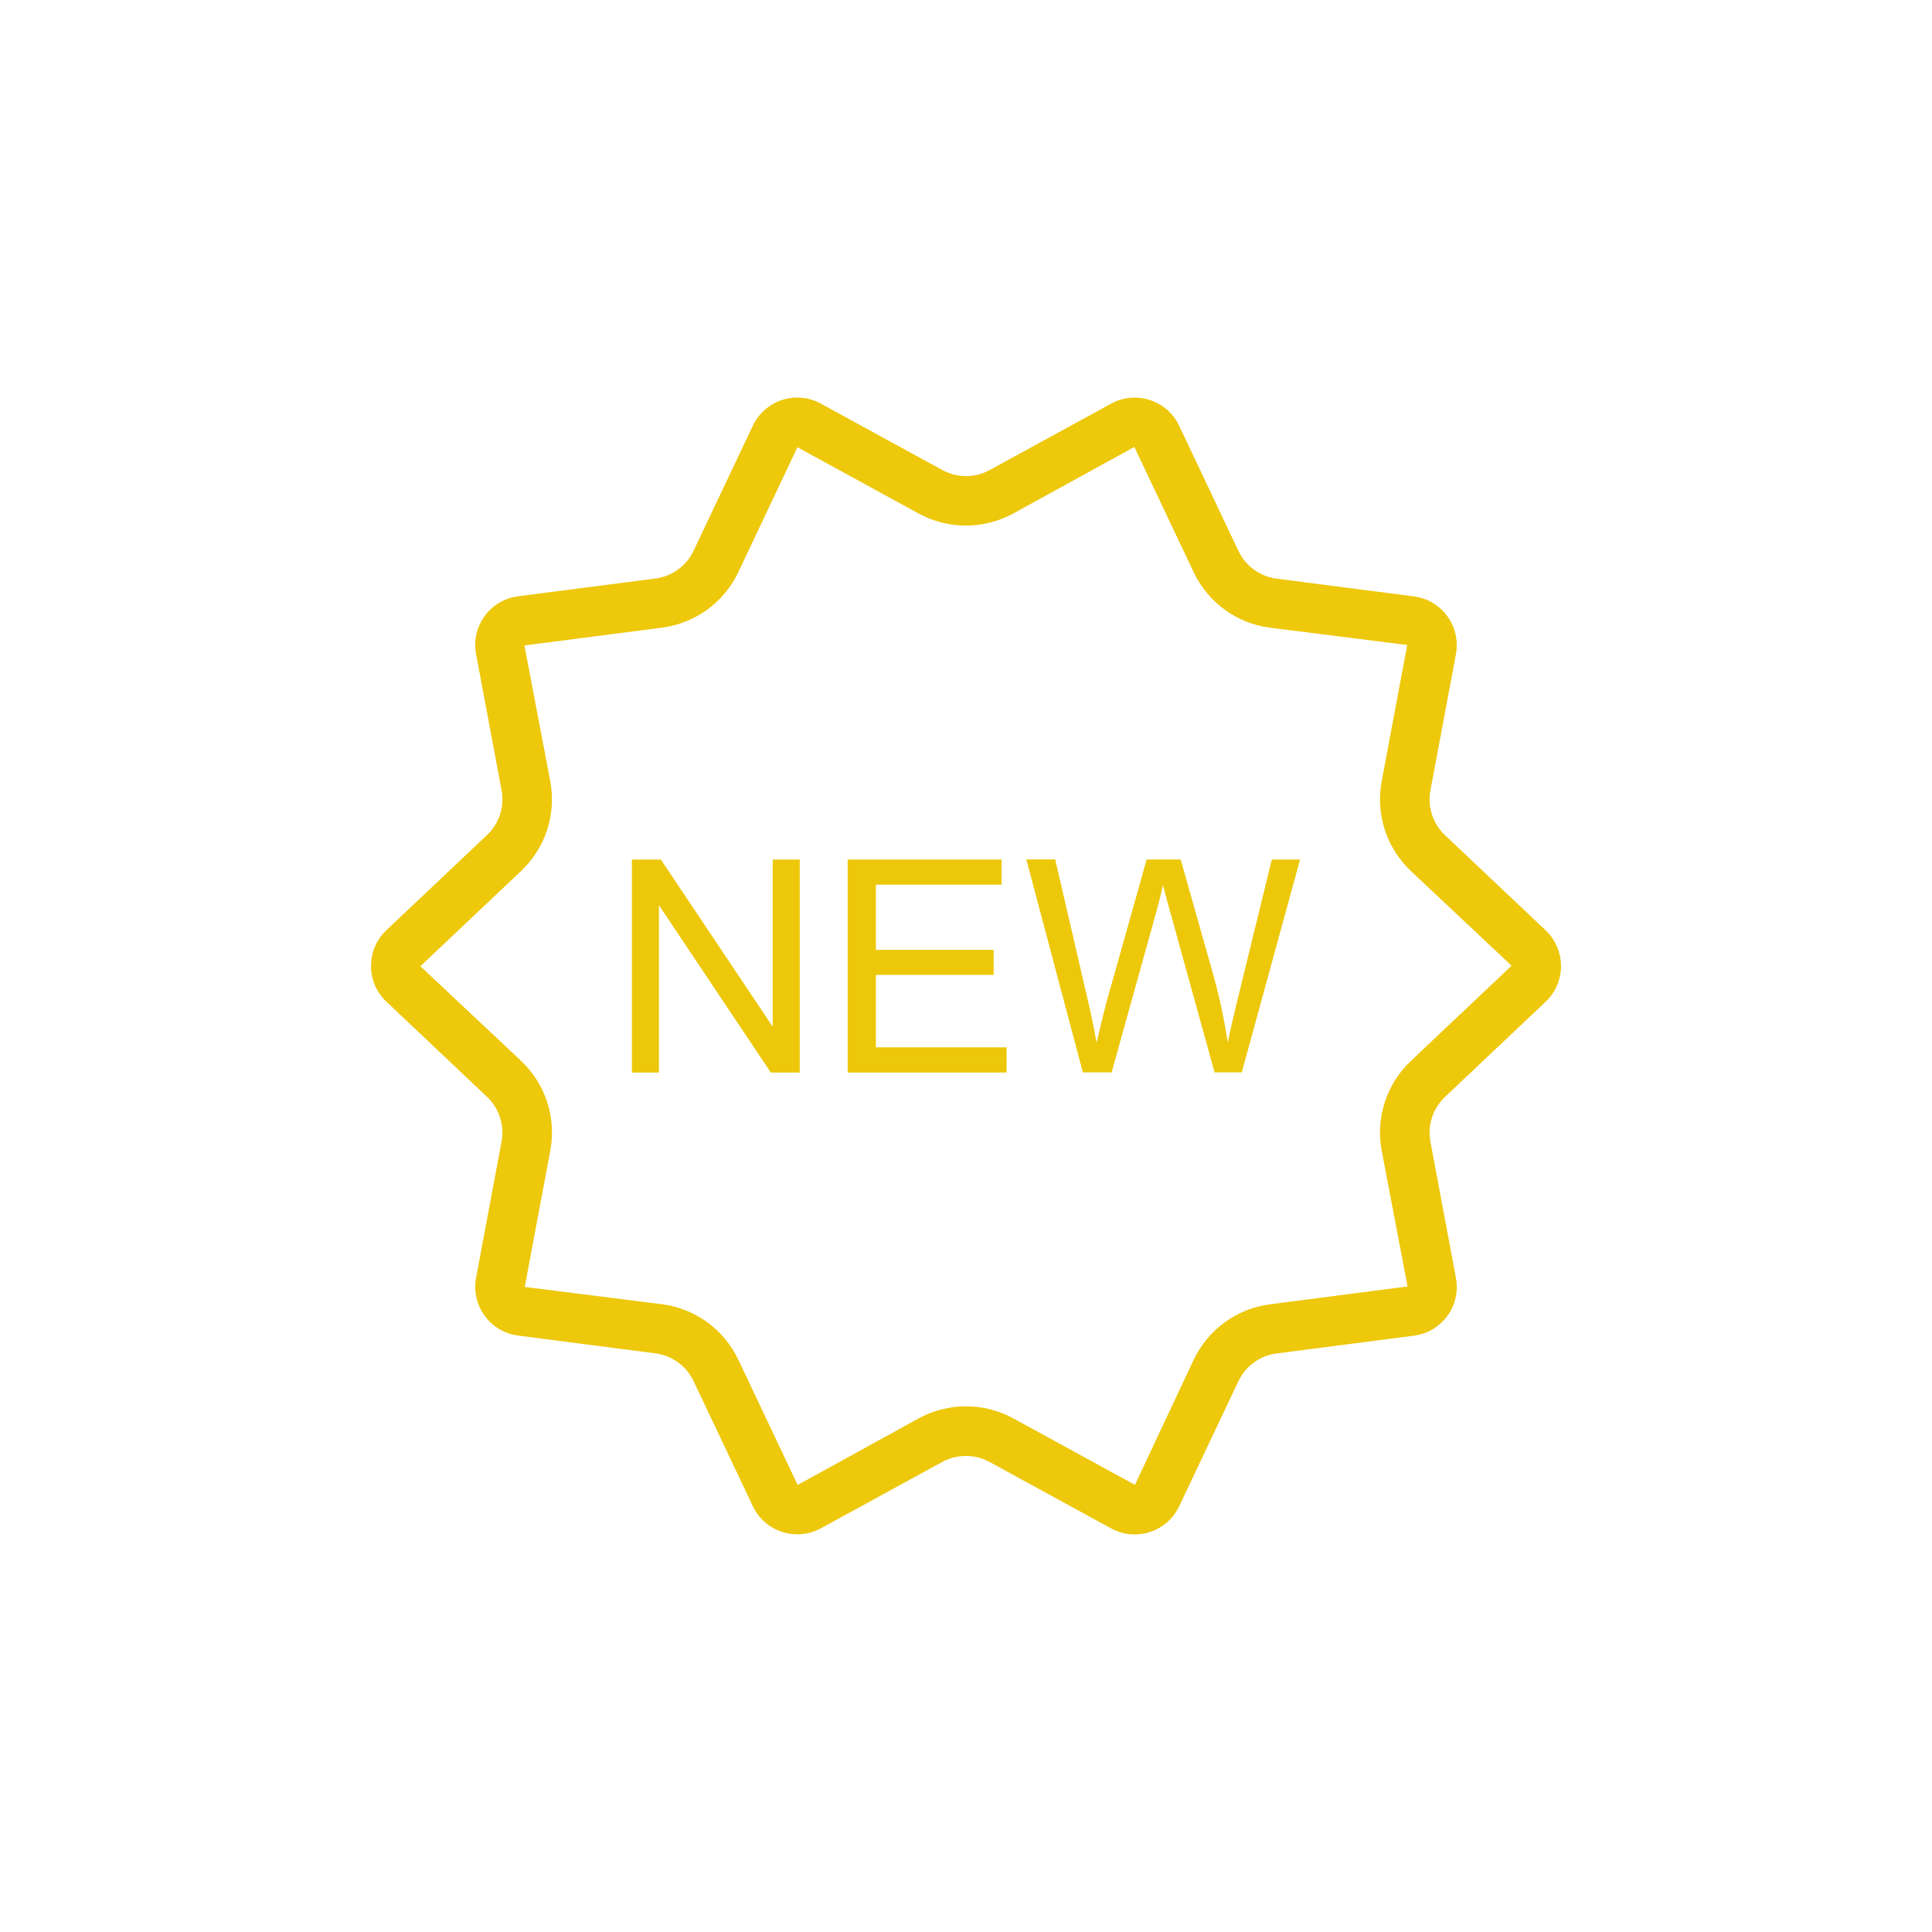 <?xml version="1.0" encoding="UTF-8"?> <svg xmlns="http://www.w3.org/2000/svg" viewBox="0 0 80.00 80.00" data-guides="{&quot;vertical&quot;:[],&quot;horizontal&quot;:[]}"><path fill="#edc80b" stroke="none" fill-opacity="1" stroke-width="1" stroke-opacity="1" fill-rule="evenodd" id="tSvg10323c21231" title="Path 5" d="M46.971 18.507C47.789 20.234 48.607 21.961 49.425 23.688C50.024 24.951 51.211 25.815 52.596 25.993C54.488 26.231 56.379 26.47 58.27 26.708C57.918 28.587 57.566 30.466 57.214 32.346C56.957 33.717 57.409 35.11 58.424 36.07C59.814 37.376 61.203 38.682 62.592 39.988C61.203 41.302 59.814 42.615 58.424 43.929C57.409 44.889 56.957 46.28 57.214 47.652C57.571 49.525 57.928 51.397 58.285 53.27C56.389 53.516 54.493 53.761 52.596 54.007C51.208 54.187 50.024 55.048 49.425 56.312C48.615 58.036 47.805 59.761 46.995 61.485C45.318 60.568 43.64 59.652 41.963 58.735C41.362 58.405 40.683 58.232 40 58.232C39.316 58.232 38.638 58.405 38.039 58.733C36.369 59.652 34.699 60.571 33.029 61.49C32.211 59.763 31.393 58.036 30.575 56.309C29.975 55.046 28.789 54.182 27.403 54.004C25.512 53.766 23.62 53.528 21.729 53.289C22.081 51.41 22.433 49.531 22.785 47.652C23.043 46.28 22.59 44.887 21.575 43.927C20.186 42.621 18.797 41.315 17.407 40.009C18.797 38.696 20.186 37.382 21.575 36.068C22.59 35.108 23.041 33.717 22.785 32.346C22.428 30.473 22.072 28.6 21.715 26.727C23.611 26.482 25.507 26.236 27.403 25.991C28.791 25.81 29.975 24.949 30.575 23.685C31.389 21.963 32.204 20.241 33.019 18.519C34.692 19.434 36.364 20.348 38.036 21.262C38.635 21.59 39.314 21.763 39.997 21.763C40.681 21.763 41.359 21.59 41.958 21.262C43.629 20.344 45.3 19.425 46.971 18.507ZM33.017 16.462C32.257 16.462 31.525 16.888 31.174 17.626C30.356 19.353 29.538 21.08 28.719 22.807C28.424 23.433 27.827 23.866 27.141 23.955C25.245 24.2 23.349 24.446 21.453 24.691C20.293 24.84 19.496 25.935 19.713 27.085C20.065 28.965 20.417 30.844 20.769 32.723C20.897 33.404 20.671 34.102 20.168 34.576C18.778 35.89 17.389 37.204 16 38.517C15.151 39.321 15.151 40.673 16 41.477C17.389 42.791 18.778 44.105 20.168 45.419C20.671 45.895 20.897 46.593 20.769 47.271C20.417 49.151 20.065 51.03 19.713 52.909C19.499 54.059 20.293 55.154 21.453 55.303C23.349 55.549 25.245 55.794 27.141 56.04C27.829 56.129 28.423 56.562 28.719 57.188C29.538 58.914 30.356 60.641 31.174 62.368C31.523 63.107 32.257 63.533 33.017 63.533C33.347 63.533 33.681 63.453 33.992 63.282C35.669 62.366 37.346 61.449 39.023 60.532C39.329 60.369 39.663 60.287 40 60.287C40.337 60.287 40.671 60.371 40.977 60.537C42.654 61.454 44.331 62.371 46.008 63.287C46.319 63.458 46.653 63.538 46.983 63.538C47.743 63.538 48.475 63.112 48.826 62.373C49.644 60.646 50.462 58.919 51.28 57.192C51.576 56.567 52.173 56.133 52.859 56.044C54.755 55.799 56.651 55.554 58.547 55.308C59.707 55.159 60.504 54.064 60.287 52.914C59.935 51.035 59.583 49.156 59.231 47.276C59.103 46.595 59.329 45.897 59.832 45.423C61.221 44.11 62.611 42.796 64 41.482C64.849 40.678 64.849 39.326 64 38.522C62.611 37.209 61.221 35.895 59.832 34.581C59.329 34.104 59.103 33.407 59.231 32.728C59.583 30.849 59.935 28.97 60.287 27.09C60.501 25.94 59.707 24.845 58.547 24.696C56.651 24.451 54.755 24.205 52.859 23.96C52.171 23.871 51.576 23.438 51.28 22.812C50.462 21.084 49.644 19.357 48.826 17.629C48.477 16.89 47.743 16.464 46.983 16.464C46.653 16.464 46.319 16.544 46.008 16.715C44.331 17.631 42.654 18.548 40.977 19.465C40.674 19.631 40.337 19.715 40 19.715C39.663 19.715 39.329 19.631 39.023 19.465C37.346 18.548 35.669 17.631 33.992 16.715C33.681 16.544 33.347 16.462 33.017 16.462Z"></path><path fill="#edc80a" stroke="none" fill-opacity="1" stroke-width="1" stroke-opacity="1" fill-rule="evenodd" id="tSvg12db38b1ae0" title="Path 6" d="M33.116 35.592C32.743 35.592 32.37 35.592 31.997 35.592C31.997 37.899 31.997 40.207 31.997 42.514C30.453 40.207 28.909 37.899 27.365 35.592C26.965 35.592 26.566 35.592 26.166 35.592C26.166 38.532 26.166 41.471 26.166 44.411C26.539 44.411 26.912 44.411 27.285 44.411C27.285 42.101 27.285 39.791 27.285 37.481C28.829 39.791 30.373 42.101 31.917 44.411C32.317 44.411 32.716 44.411 33.116 44.411C33.116 41.471 33.116 38.532 33.116 35.592Z"></path><path fill="#edc80a" stroke="none" fill-opacity="1" stroke-width="1" stroke-opacity="1" fill-rule="evenodd" id="tSvg17a65ecd4b" title="Path 7" d="M41.477 35.592C39.352 35.592 37.226 35.592 35.1 35.592C35.1 38.532 35.1 41.471 35.1 44.411C37.294 44.411 39.488 44.411 41.682 44.411C41.682 44.063 41.682 43.716 41.682 43.369C39.877 43.369 38.072 43.369 36.268 43.369C36.268 42.368 36.268 41.368 36.268 40.368C37.893 40.368 39.519 40.368 41.145 40.368C41.145 40.023 41.145 39.678 41.145 39.333C39.519 39.333 37.893 39.333 36.268 39.333C36.268 38.433 36.268 37.532 36.268 36.631C38.004 36.631 39.741 36.631 41.477 36.631C41.477 36.285 41.477 35.938 41.477 35.592Z"></path><path fill="#edc80a" stroke="none" fill-opacity="1" stroke-width="1" stroke-opacity="1" fill-rule="evenodd" id="tSvgd7b54fa70" title="Path 8" d="M53.834 35.592C53.443 35.592 53.052 35.592 52.662 35.592C52.2 37.481 51.739 39.37 51.278 41.259C51.098 41.98 50.951 42.62 50.838 43.176C50.698 42.202 50.47 41.162 50.152 40.053C49.731 38.565 49.31 37.077 48.889 35.59C48.419 35.59 47.95 35.59 47.481 35.59C46.922 37.575 46.363 39.56 45.804 41.545C45.763 41.689 45.631 42.233 45.407 43.174C45.303 42.577 45.178 41.976 45.034 41.369C44.587 39.442 44.14 37.514 43.694 35.587C43.295 35.587 42.896 35.587 42.498 35.587C43.278 38.527 44.059 41.466 44.839 44.406C45.236 44.406 45.633 44.406 46.03 44.406C46.653 42.166 47.276 39.925 47.9 37.685C47.979 37.401 48.066 37.055 48.157 36.651C48.186 36.778 48.278 37.124 48.434 37.685C49.054 39.925 49.674 42.166 50.294 44.406C50.669 44.406 51.043 44.406 51.418 44.406C52.223 41.468 53.028 38.53 53.834 35.592Z"></path><defs></defs></svg> 